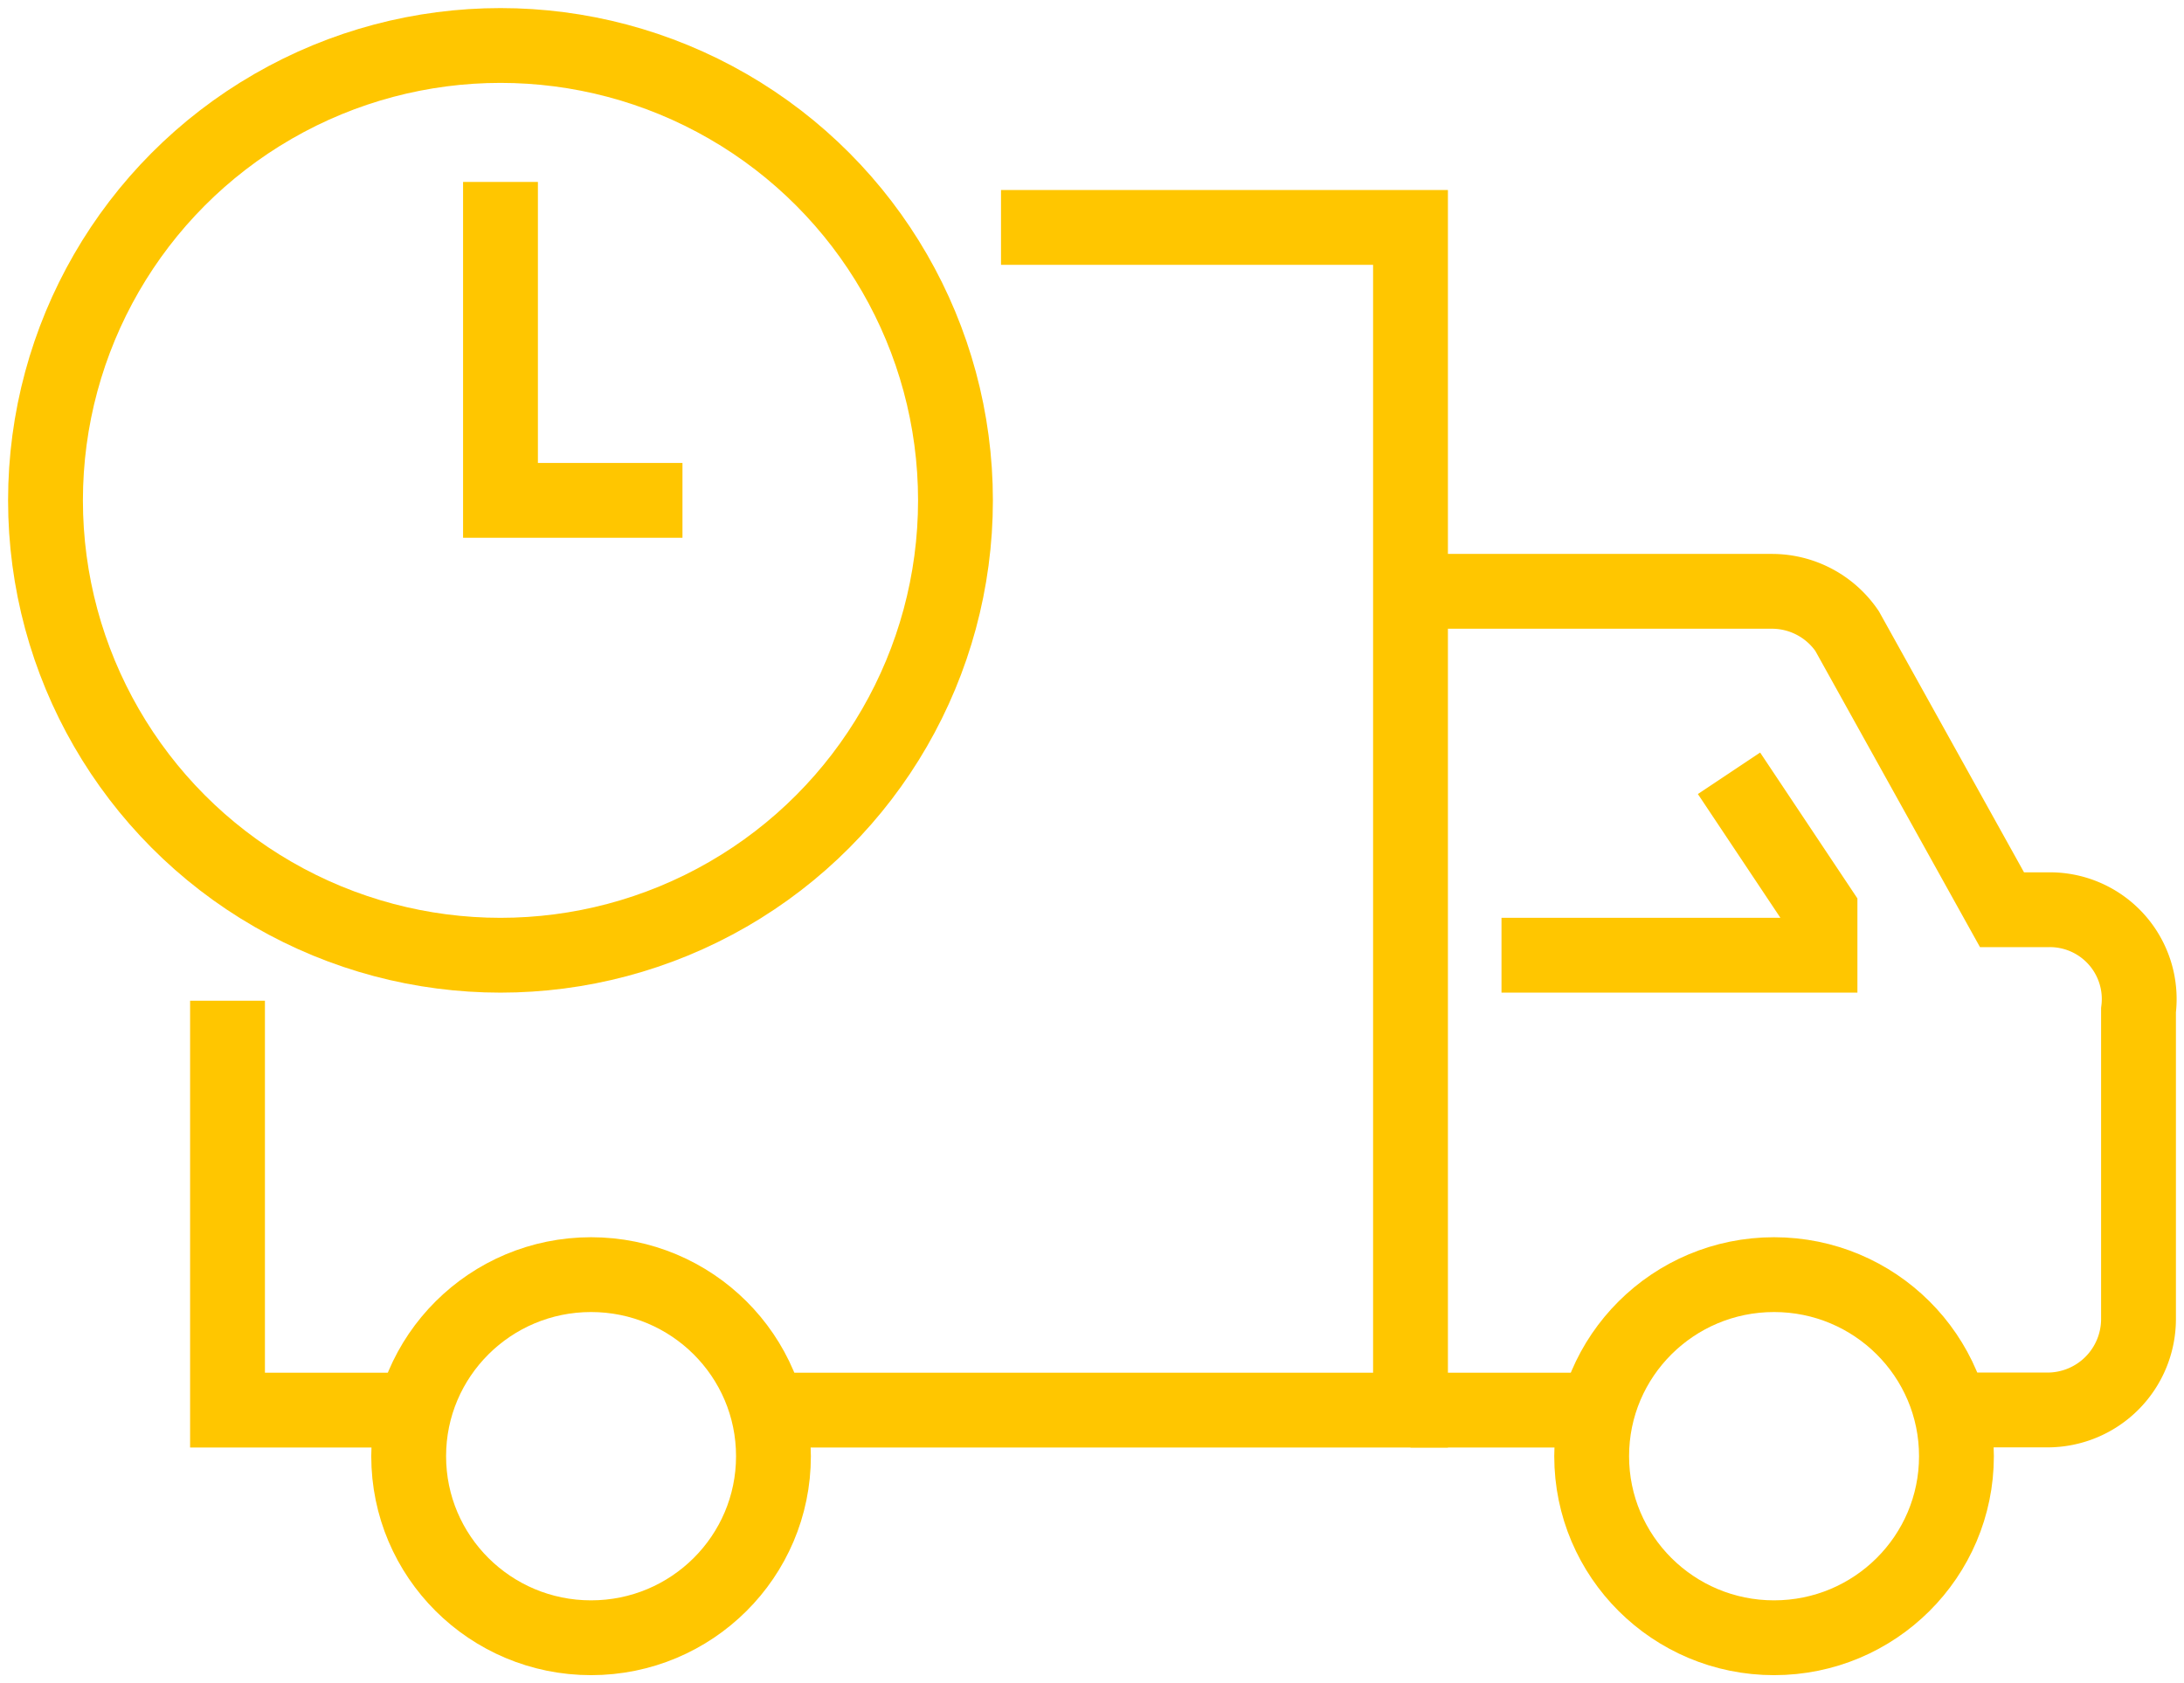 <svg xmlns="http://www.w3.org/2000/svg" xmlns:xlink="http://www.w3.org/1999/xlink" width="58.374" height="45" viewBox="0 0 58.374 45">
  <defs>
    <clipPath id="clip-path">
      <rect id="Rechteck_185" data-name="Rechteck 185" width="58.374" height="45" fill="none" stroke="#ffc600" stroke-width="2"/>
    </clipPath>
  </defs>
  <g id="Gruppe_229" data-name="Gruppe 229" transform="translate(0 0)">
    <g id="Gruppe_228" data-name="Gruppe 228" transform="translate(0 0)" clip-path="url(#clip-path)">
      <path id="Pfad_102" data-name="Pfad 102" d="M31,13h9.66a2.432,2.432,0,0,1,2.009,1.062l4.141,7.451h1.216A2.388,2.388,0,0,1,50.458,24.2v8.254a2.432,2.432,0,0,1-2.432,2.432H45.593" transform="translate(6.7 2.809)" fill="none" stroke="#ffc600" stroke-width="2"/>
      <path id="Pfad_103" data-name="Pfad 103" d="M23.081,5H34.026V36.619H17" transform="translate(3.674 1.08)" fill="none" stroke="#ffc600" stroke-width="2"/>
      <path id="Pfad_104" data-name="Pfad 104" d="M9.864,32.945H5V22" transform="translate(1.081 4.754)" fill="none" stroke="#ffc600" stroke-width="2"/>
      <ellipse id="Ellipse_53" data-name="Ellipse 53" cx="4.875" cy="4.854" rx="4.875" ry="4.854" transform="translate(42.542 34.077)" fill="none" stroke="#ffc600" stroke-width="2"/>
      <ellipse id="Ellipse_54" data-name="Ellipse 54" cx="4.875" cy="4.854" rx="4.875" ry="4.854" transform="translate(10.923 34.077)" fill="none" stroke="#ffc600" stroke-width="2"/>
      <line id="Linie_34" data-name="Linie 34" x2="4.864" transform="translate(37.7 37.699)" fill="none" stroke="#ffc600" stroke-width="2"/>
      <path id="Pfad_105" data-name="Pfad 105" d="M33,21.864h8.513V20.648L39.081,17" transform="translate(7.132 3.674)" fill="none" stroke="#ffc600" stroke-width="2"/>
      <circle id="Ellipse_55" data-name="Ellipse 55" cx="12.161" cy="12.161" r="12.161" transform="translate(1.216 1.216)" fill="none" stroke="#ffc600" stroke-width="2"/>
      <path id="Pfad_106" data-name="Pfad 106" d="M11,4v8.513h4.864" transform="translate(2.377 0.864)" fill="none" stroke="#ffc600" stroke-width="2"/>
    </g>
  </g>
</svg>
